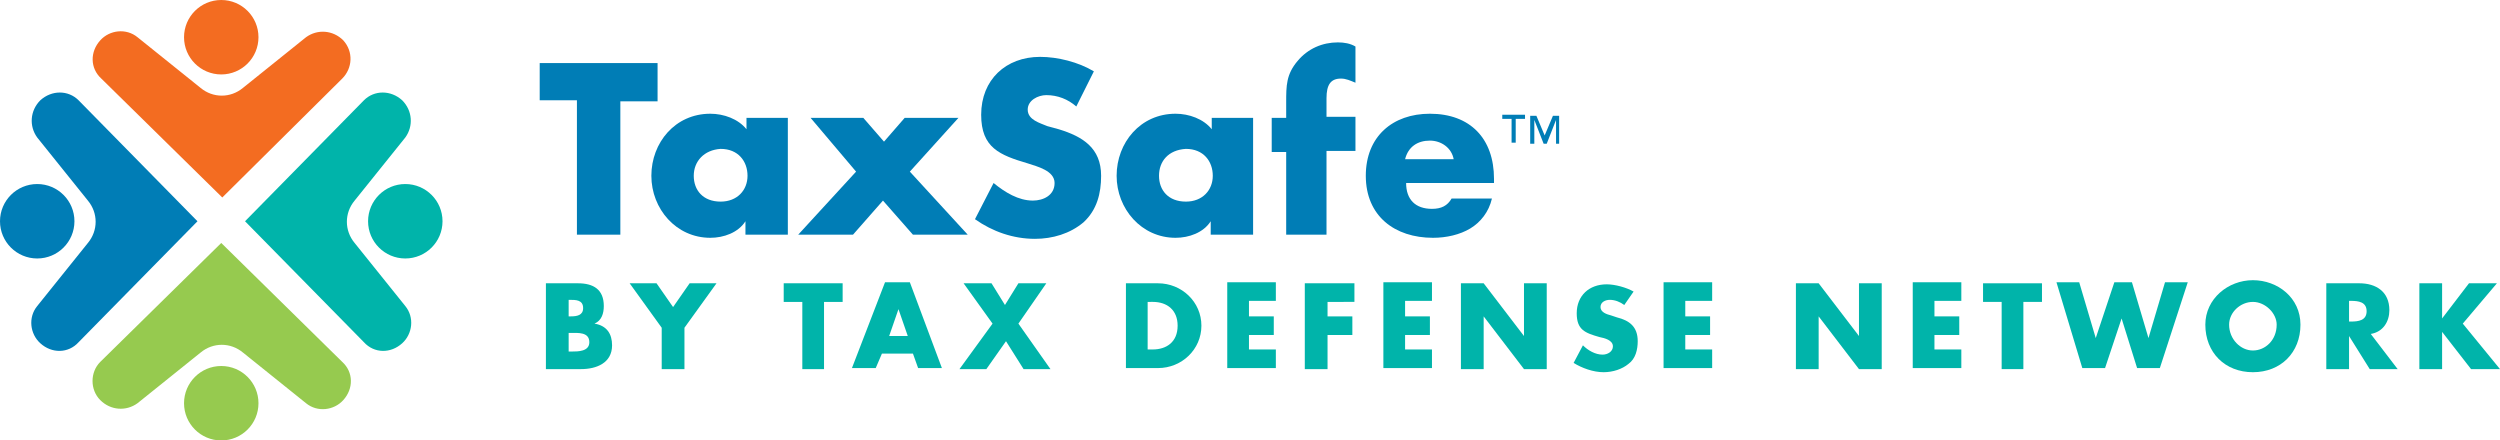 <?xml version="1.0" encoding="utf-8"?>
<!-- Generator: Adobe Illustrator 26.0.2, SVG Export Plug-In . SVG Version: 6.00 Build 0)  -->
<svg version="1.1" id="Layer_1" xmlns="http://www.w3.org/2000/svg" xmlns:xlink="http://www.w3.org/1999/xlink" x="0px" y="0px"
	 viewBox="0 0 241.8 42.6" style="enable-background:new 0 0 241.8 42.6;" xml:space="preserve">
<style type="text/css">
	.st0{fill:#F36C21;}
	.st1{fill:#96CA4F;}
	.st2{fill:#007DB6;}
	.st3{fill:#00B4AA;}
</style>
<g>
	<g>
		<g>
			<path class="st0" d="M33.2,3.9L33.2,3.9c-1-1-2.5-1.1-3.6-0.3l-6.1,4.9c-1.2,1-2.9,1-4.1,0l-6.1-4.9c-1.1-0.9-2.7-0.7-3.6,0.3
				c-1,1.1-1,2.7,0.1,3.7l11.7,11.5L33.1,7.6C34.1,6.6,34.2,5,33.2,3.9z"/>
			<circle class="st0" cx="21.4" cy="3.6" r="3.6"/>
		</g>
		<g>
			<path class="st1" d="M9.7,38.7L9.7,38.7c1,1,2.5,1.1,3.6,0.3l6.1-4.9c1.2-1,2.9-1,4.1,0l6.1,4.9c1.1,0.9,2.7,0.7,3.6-0.3
				c1-1.1,1-2.7-0.1-3.7L21.4,23.5L9.7,35C8.7,36,8.7,37.7,9.7,38.7z"/>
			<circle class="st1" cx="21.4" cy="39" r="3.6"/>
		</g>
		<g>
			<path class="st2" d="M3.9,9.7L3.9,9.7c-1,1-1.1,2.5-0.3,3.6l4.9,6.1c1,1.2,1,2.9,0,4.1l-4.9,6.1c-0.9,1.1-0.7,2.7,0.3,3.6
				c1.1,1,2.7,1,3.7-0.1l11.5-11.7L7.6,9.7C6.6,8.7,5,8.7,3.9,9.7z"/>
			<circle class="st2" cx="3.6" cy="21.4" r="3.6"/>
		</g>
		<g>
			<path class="st3" d="M38.9,9.7L38.9,9.7c1,1,1.1,2.5,0.3,3.6l-4.9,6.1c-1,1.2-1,2.9,0,4.1l4.9,6.1c0.9,1.1,0.7,2.7-0.3,3.6
				c-1.1,1-2.7,1-3.7-0.1L23.7,21.4L35.2,9.7C36.2,8.7,37.8,8.7,38.9,9.7z"/>
			<circle class="st3" cx="39.2" cy="21.4" r="3.6"/>
		</g>
	</g>
	<g>
		<path class="st2" d="M60.1,22.7h-4.3V9.7h-3.6V6.1h11.4v3.7h-3.6V22.7z"/>
		<path class="st2" d="M76.1,22.7h-4v-1.3h0C71.4,22.5,70,23,68.7,23c-3.3,0-5.7-2.8-5.7-6s2.3-6,5.7-6c1.3,0,2.7,0.5,3.5,1.5v-1.1
			h4V22.7z M67.1,17c0,1.4,0.9,2.5,2.6,2.5c1.6,0,2.6-1.1,2.6-2.5c0-1.4-0.9-2.6-2.6-2.6C68.1,14.5,67.1,15.6,67.1,17z"/>
		<path class="st2" d="M78.4,11.4h5.1l2,2.3l2-2.3h5.2l-4.7,5.2l5.6,6.1h-5.3l-2.9-3.3l-2.9,3.3h-5.3l5.6-6.1L78.4,11.4z"/>
		<path class="st2" d="M104.1,10.3c-0.8-0.7-1.8-1.1-2.9-1.1c-0.8,0-1.8,0.5-1.8,1.4c0,1,1.2,1.3,1.9,1.6l1.1,0.3
			c2.3,0.7,4.1,1.8,4.1,4.5c0,1.7-0.4,3.3-1.7,4.5c-1.3,1.1-3,1.6-4.7,1.6c-2.1,0-4.1-0.7-5.8-1.9l1.8-3.5c1.1,0.9,2.4,1.7,3.8,1.7
			c1,0,2.1-0.5,2.1-1.7c0-1.2-1.7-1.6-2.6-1.9c-2.7-0.8-4.5-1.5-4.5-4.7c0-3.4,2.4-5.6,5.7-5.6c1.7,0,3.7,0.5,5.2,1.4L104.1,10.3z"
			/>
		<path class="st2" d="M121.1,22.7h-4v-1.3h0c-0.7,1.1-2.1,1.6-3.4,1.6c-3.3,0-5.7-2.8-5.7-6s2.3-6,5.7-6c1.3,0,2.7,0.5,3.5,1.5
			v-1.1h4V22.7z M112.1,17c0,1.4,0.9,2.5,2.6,2.5c1.6,0,2.6-1.1,2.6-2.5c0-1.4-0.9-2.6-2.6-2.6C113,14.5,112.1,15.6,112.1,17z"/>
		<path class="st2" d="M128.4,22.7h-4v-8H123v-3.3h1.4V9.9c0-1.6,0-2.7,1.1-4c1-1.2,2.4-1.8,3.9-1.8c0.6,0,1.2,0.1,1.7,0.4V8
			c-0.5-0.2-0.9-0.4-1.4-0.4c-1,0-1.4,0.6-1.4,1.9v1.8h2.8v3.3h-2.8V22.7z"/>
		<path class="st2" d="M144.4,17.7h-8.4c0,1.6,0.9,2.5,2.5,2.5c0.9,0,1.5-0.3,1.9-1h3.9c-0.3,1.3-1.1,2.3-2.1,2.9s-2.3,0.9-3.6,0.9
			c-3.7,0-6.5-2.1-6.5-6c0-3.8,2.6-6,6.2-6c3.9,0,6.2,2.4,6.2,6.3V17.7z M140.6,15.4c-0.2-1.1-1.2-1.8-2.3-1.8
			c-1.2,0-2.1,0.6-2.4,1.8H140.6z"/>
		<path class="st2" d="M147.5,11.5h-0.9v2.3h-0.4v-2.3h-0.9v-0.4h2.2V11.5z M150.9,13.9h-0.4v-2.3h0l-0.9,2.3h-0.3l-0.9-2.3h0v2.3
			H148v-2.7h0.6l0.8,1.9l0.8-1.9h0.6V13.9z"/>
		<path class="st3" d="M52.8,35.7v-8.3h3.1c1.5,0,2.5,0.6,2.5,2.2c0,0.7-0.2,1.4-0.9,1.7v0c1.2,0.2,1.7,1,1.7,2.1
			c0,1.7-1.5,2.3-3,2.3H52.8z M55,30.6h0.2c0.6,0,1.2-0.1,1.2-0.8c0-0.8-0.7-0.8-1.3-0.8H55V30.6z M55,34h0.3c0.6,0,1.7,0,1.7-0.9
			c0-1-1.1-0.9-1.8-0.9H55V34z"/>
		<path class="st3" d="M60.9,27.4h2.6l1.6,2.3l1.6-2.3h2.6l-3.1,4.3v4H64v-4L60.9,27.4z"/>
		<path class="st3" d="M79.8,35.7h-2.2v-6.5h-1.8v-1.8h5.7v1.8h-1.8V35.7z"/>
		<path class="st3" d="M85.3,34.2l-0.6,1.4h-2.3l3.2-8.3H88l3.1,8.3h-2.3l-0.5-1.4H85.3z M86.9,29.9L86.9,29.9l-0.9,2.6h1.8
			L86.9,29.9z"/>
		<path class="st3" d="M93.2,27.4h2.7l1.3,2.1l1.3-2.1h2.7l-2.7,3.9l3.1,4.4h-2.6l-1.7-2.7l-1.9,2.7h-2.6l3.2-4.4L93.2,27.4z"/>
		<path class="st3" d="M108.9,27.4h3.1c2.3,0,4.2,1.8,4.2,4.1c0,2.3-1.9,4.1-4.2,4.1h-3.1V27.4z M111,33.8h0.5
			c1.3,0,2.4-0.7,2.4-2.3c0-1.5-1-2.3-2.4-2.3H111V33.8z"/>
		<path class="st3" d="M120.8,29.2v1.4h2.4v1.8h-2.4v1.4h2.6v1.8h-4.7v-8.3h4.7v1.8H120.8z"/>
		<path class="st3" d="M128.4,29.2v1.4h2.4v1.8h-2.4v3.3h-2.2v-8.3h4.8v1.8H128.4z"/>
		<path class="st3" d="M135.9,29.2v1.4h2.4v1.8h-2.4v1.4h2.6v1.8h-4.7v-8.3h4.7v1.8H135.9z"/>
		<path class="st3" d="M141.3,27.4h2.2l3.9,5.1h0v-5.1h2.2v8.3h-2.2l-3.9-5.1h0v5.1h-2.2V27.4z"/>
		<path class="st3" d="M157.1,29.5c-0.4-0.3-0.9-0.5-1.4-0.5c-0.4,0-0.9,0.2-0.9,0.7c0,0.5,0.6,0.7,1,0.8l0.6,0.2
			c1.2,0.3,2,0.9,2,2.3c0,0.8-0.2,1.7-0.9,2.2c-0.6,0.5-1.5,0.8-2.4,0.8c-1,0-2.1-0.4-2.9-0.9l0.9-1.7c0.5,0.5,1.2,0.9,1.9,0.9
			c0.5,0,1-0.3,1-0.8c0-0.6-0.8-0.8-1.3-0.9c-1.4-0.4-2.2-0.7-2.2-2.3c0-1.7,1.2-2.8,2.9-2.8c0.8,0,1.9,0.3,2.6,0.7L157.1,29.5z"/>
		<path class="st3" d="M163,29.2v1.4h2.4v1.8H163v1.4h2.6v1.8h-4.7v-8.3h4.7v1.8H163z"/>
		<path class="st3" d="M173.7,27.4h2.2l3.9,5.1h0v-5.1h2.2v8.3h-2.2l-3.9-5.1h0v5.1h-2.2V27.4z"/>
		<path class="st3" d="M187.1,29.2v1.4h2.4v1.8h-2.4v1.4h2.6v1.8h-4.7v-8.3h4.7v1.8H187.1z"/>
		<path class="st3" d="M195.8,35.7h-2.2v-6.5h-1.8v-1.8h5.7v1.8h-1.8V35.7z"/>
		<path class="st3" d="M202.7,32.7L202.7,32.7l1.8-5.4h1.7l1.6,5.4h0l1.6-5.4h2.2l-2.7,8.3h-2.2l-1.5-4.8h0l-1.6,4.8h-2.2l-2.5-8.3
			h2.2L202.7,32.7z"/>
		<path class="st3" d="M222.5,31.4c0,2.7-1.9,4.6-4.6,4.6c-2.7,0-4.6-1.9-4.6-4.6c0-2.5,2.2-4.3,4.6-4.3
			C220.3,27.1,222.5,28.8,222.5,31.4z M215.6,31.4c0,1.4,1.1,2.5,2.3,2.5s2.3-1,2.3-2.5c0-1.1-1.1-2.2-2.3-2.2
			S215.6,30.2,215.6,31.4z"/>
		<path class="st3" d="M231.9,35.7h-2.7l-2-3.2h0v3.2H225v-8.3h3.2c1.6,0,2.9,0.8,2.9,2.6c0,1.1-0.6,2.1-1.8,2.3L231.9,35.7z
			 M227.2,31.1h0.2c0.7,0,1.5-0.1,1.5-1s-0.8-1-1.5-1h-0.2V31.1z"/>
		<path class="st3" d="M238.8,27.4h2.7l-3.3,3.9l3.6,4.4H239l-2.8-3.6h0v3.6H234v-8.3h2.2v3.4h0L238.8,27.4z"/>
	</g>
</g>
</svg>
